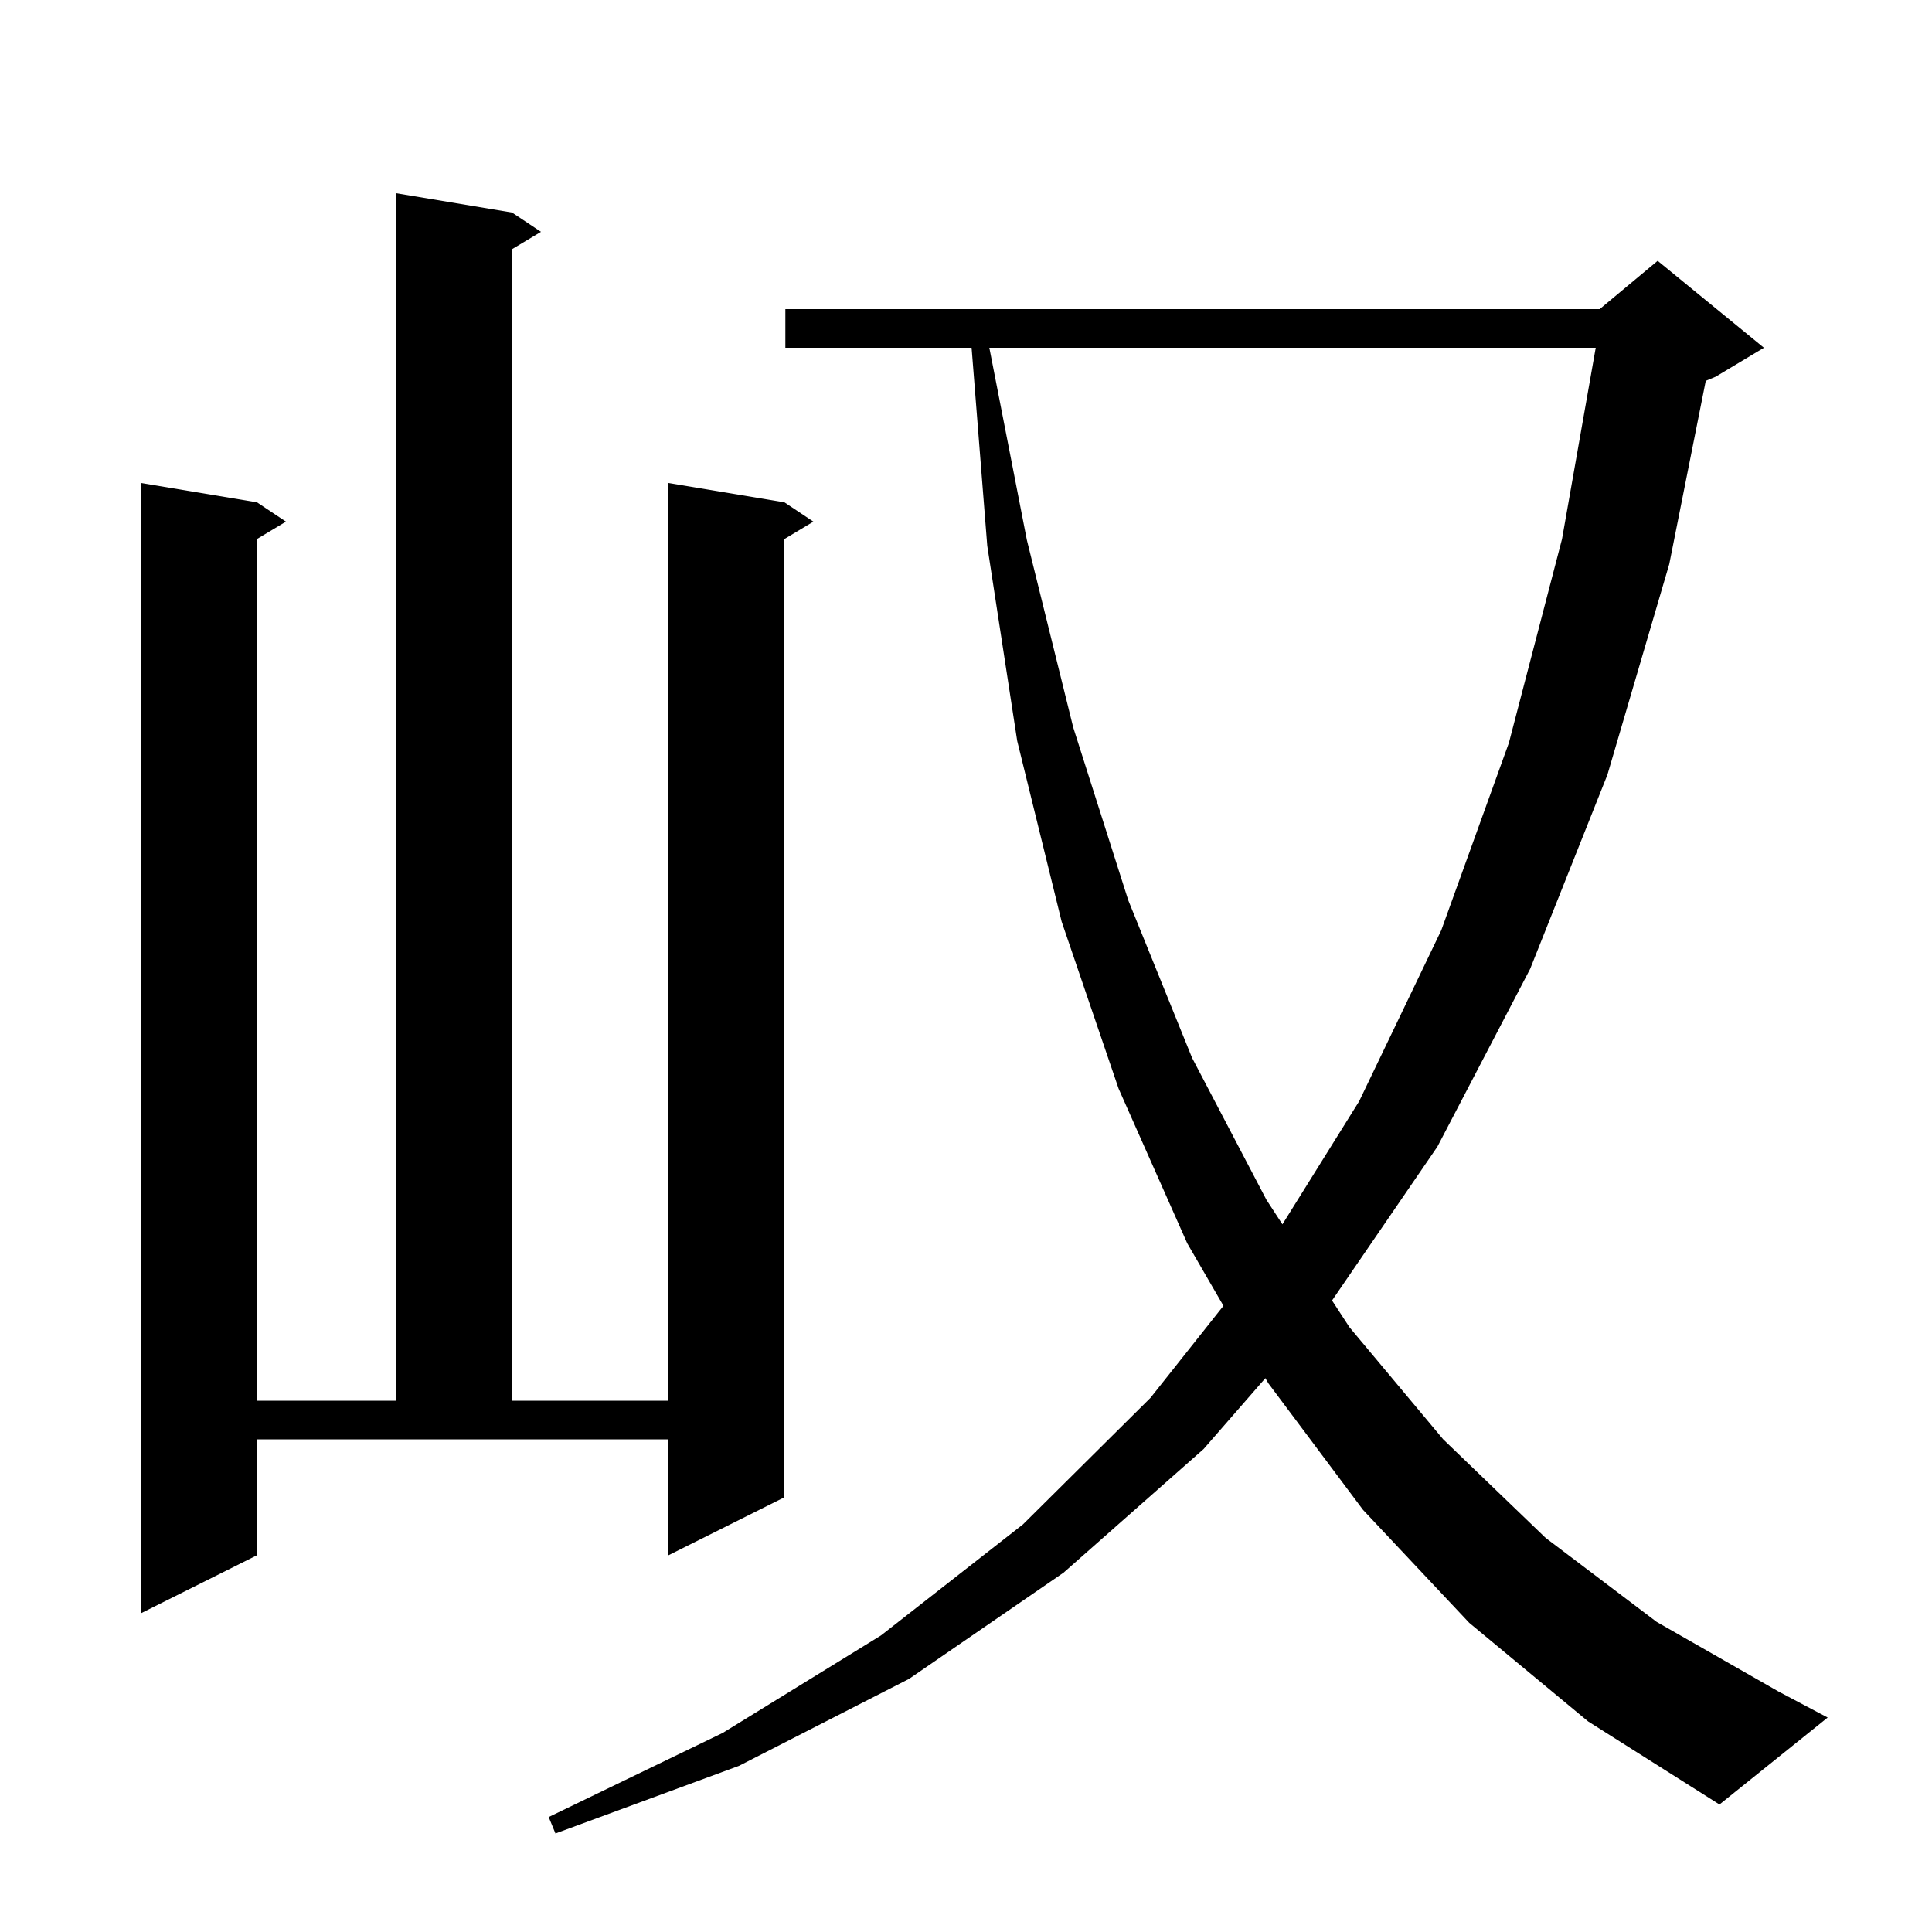 <svg xmlns="http://www.w3.org/2000/svg" xmlns:xlink="http://www.w3.org/1999/xlink" version="1.1" baseProfile="full" viewBox="0 0 200 200" width="200" height="200"><g fill="currentColor"><path d="M 152.1 168.0 L 141.1 156.3 L 131.3 143.2 L 130.991 142.667 L 124.6 150.0 L 110.1 162.8 L 94.1 173.8 L 76.5 182.8 L 57.5 189.8 L 56.8 188.1 L 74.8 179.4 L 91.2 169.3 L 105.9 157.8 L 119.1 144.7 L 126.652 135.177 L 122.9 128.7 L 115.8 112.7 L 109.9 95.4 L 105.3 76.7 L 102.2 56.5 L 100.579 36.0 L 81.3 36.0 L 81.3 32.0 L 165.6 32.0 L 171.6 27.0 L 182.6 36.0 L 177.6 39.0 L 176.579 39.425 L 172.8 58.4 L 166.4 80.2 L 158.4 100.3 L 148.8 118.7 L 137.893 134.626 L 139.7 137.4 L 149.4 149.0 L 160.0 159.2 L 171.5 167.9 L 184.1 175.1 L 189.2 177.8 L 178.0 186.8 L 164.4 178.2 Z M 26.6 161.0 L 14.6 167.0 L 14.6 50.0 L 26.6 52.0 L 29.6 54.0 L 26.6 55.8 L 26.6 145.0 L 41.0 145.0 L 41.0 20.0 L 53.0 22.0 L 56.0 24.0 L 53.0 25.8 L 53.0 145.0 L 69.2 145.0 L 69.2 50.0 L 81.2 52.0 L 84.2 54.0 L 81.2 55.8 L 81.2 155.0 L 69.2 161.0 L 69.2 149.0 L 26.6 149.0 Z M 102.415 36.0 L 106.3 55.9 L 111.1 75.3 L 116.8 93.2 L 123.4 109.5 L 131.1 124.2 L 132.756 126.742 L 140.7 114.0 L 149.2 96.3 L 156.2 76.9 L 161.7 55.8 L 165.189 36.0 Z "/></g></svg>